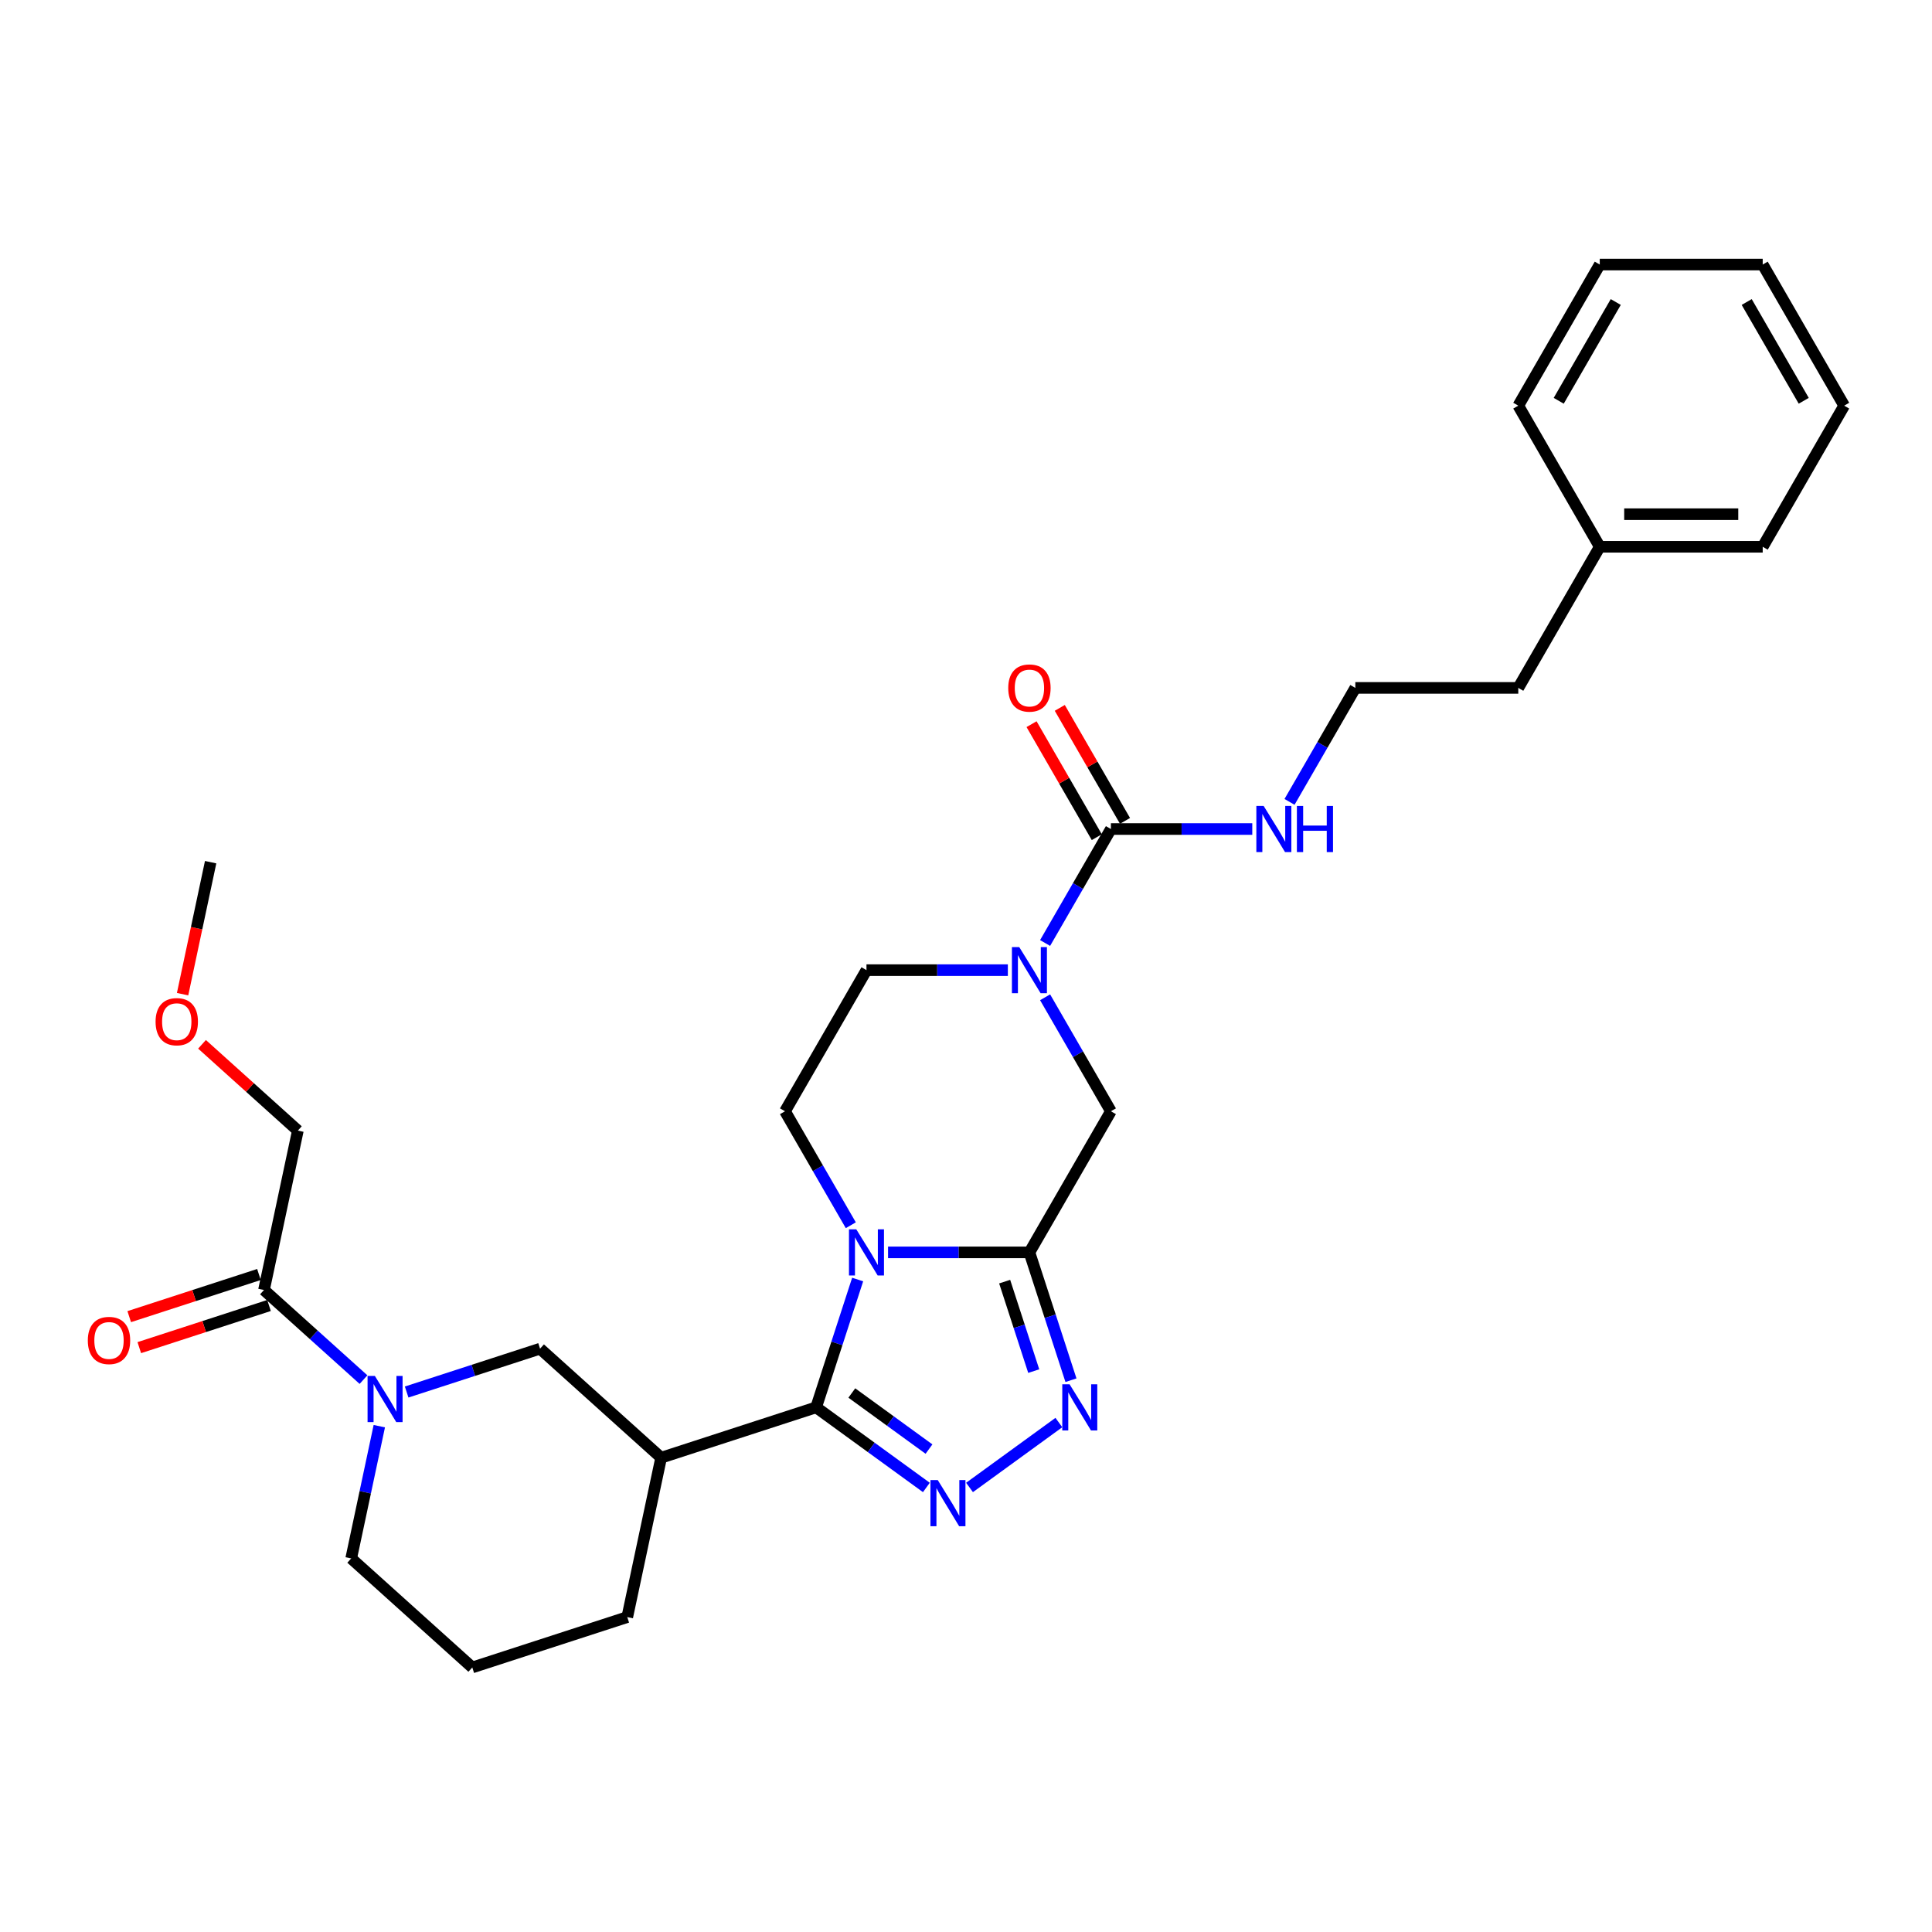 <?xml version='1.0' encoding='iso-8859-1'?>
<svg version='1.1' baseProfile='full'
              xmlns='http://www.w3.org/2000/svg'
                      xmlns:rdkit='http://www.rdkit.org/xml'
                      xmlns:xlink='http://www.w3.org/1999/xlink'
                  xml:space='preserve'
width='1000px' height='1000px' viewBox='0 0 1000 1000'>
<!-- END OF HEADER -->
<rect style='opacity:1.0;fill:#FFFFFF;stroke:none' width='1000' height='1000' x='0' y='0'> </rect>
<path class='bond-0' d='M 443.921,662.282 L 433.172,695.364' style='fill:none;fill-rule:evenodd;stroke:#0000FF;stroke-width:6px;stroke-linecap:butt;stroke-linejoin:miter;stroke-opacity:1' />
<path class='bond-0' d='M 433.172,695.364 L 422.423,728.446' style='fill:none;fill-rule:evenodd;stroke:#000000;stroke-width:6px;stroke-linecap:butt;stroke-linejoin:miter;stroke-opacity:1' />
<path class='bond-1' d='M 459.653,648.231 L 496.242,648.231' style='fill:none;fill-rule:evenodd;stroke:#0000FF;stroke-width:6px;stroke-linecap:butt;stroke-linejoin:miter;stroke-opacity:1' />
<path class='bond-1' d='M 496.242,648.231 L 532.83,648.231' style='fill:none;fill-rule:evenodd;stroke:#000000;stroke-width:6px;stroke-linecap:butt;stroke-linejoin:miter;stroke-opacity:1' />
<path class='bond-11' d='M 440.374,634.179 L 423.344,604.683' style='fill:none;fill-rule:evenodd;stroke:#0000FF;stroke-width:6px;stroke-linecap:butt;stroke-linejoin:miter;stroke-opacity:1' />
<path class='bond-11' d='M 423.344,604.683 L 406.315,575.187' style='fill:none;fill-rule:evenodd;stroke:#000000;stroke-width:6px;stroke-linecap:butt;stroke-linejoin:miter;stroke-opacity:1' />
<path class='bond-2' d='M 422.423,728.446 L 450.957,749.177' style='fill:none;fill-rule:evenodd;stroke:#000000;stroke-width:6px;stroke-linecap:butt;stroke-linejoin:miter;stroke-opacity:1' />
<path class='bond-2' d='M 450.957,749.177 L 479.491,769.908' style='fill:none;fill-rule:evenodd;stroke:#0000FF;stroke-width:6px;stroke-linecap:butt;stroke-linejoin:miter;stroke-opacity:1' />
<path class='bond-2' d='M 440.898,721.018 L 460.872,735.53' style='fill:none;fill-rule:evenodd;stroke:#000000;stroke-width:6px;stroke-linecap:butt;stroke-linejoin:miter;stroke-opacity:1' />
<path class='bond-2' d='M 460.872,735.53 L 480.846,750.042' style='fill:none;fill-rule:evenodd;stroke:#0000FF;stroke-width:6px;stroke-linecap:butt;stroke-linejoin:miter;stroke-opacity:1' />
<path class='bond-5' d='M 422.423,728.446 L 342.208,754.509' style='fill:none;fill-rule:evenodd;stroke:#000000;stroke-width:6px;stroke-linecap:butt;stroke-linejoin:miter;stroke-opacity:1' />
<path class='bond-3' d='M 532.83,648.231 L 543.578,681.312' style='fill:none;fill-rule:evenodd;stroke:#000000;stroke-width:6px;stroke-linecap:butt;stroke-linejoin:miter;stroke-opacity:1' />
<path class='bond-3' d='M 543.578,681.312 L 554.327,714.394' style='fill:none;fill-rule:evenodd;stroke:#0000FF;stroke-width:6px;stroke-linecap:butt;stroke-linejoin:miter;stroke-opacity:1' />
<path class='bond-3' d='M 520.011,663.368 L 527.535,686.525' style='fill:none;fill-rule:evenodd;stroke:#000000;stroke-width:6px;stroke-linecap:butt;stroke-linejoin:miter;stroke-opacity:1' />
<path class='bond-3' d='M 527.535,686.525 L 535.06,709.682' style='fill:none;fill-rule:evenodd;stroke:#0000FF;stroke-width:6px;stroke-linecap:butt;stroke-linejoin:miter;stroke-opacity:1' />
<path class='bond-8' d='M 532.83,648.231 L 575.001,575.187' style='fill:none;fill-rule:evenodd;stroke:#000000;stroke-width:6px;stroke-linecap:butt;stroke-linejoin:miter;stroke-opacity:1' />
<path class='bond-31' d='M 501.825,769.908 L 548.071,736.308' style='fill:none;fill-rule:evenodd;stroke:#0000FF;stroke-width:6px;stroke-linecap:butt;stroke-linejoin:miter;stroke-opacity:1' />
<path class='bond-4' d='M 521.663,502.144 L 485.074,502.144' style='fill:none;fill-rule:evenodd;stroke:#0000FF;stroke-width:6px;stroke-linecap:butt;stroke-linejoin:miter;stroke-opacity:1' />
<path class='bond-4' d='M 485.074,502.144 L 448.486,502.144' style='fill:none;fill-rule:evenodd;stroke:#000000;stroke-width:6px;stroke-linecap:butt;stroke-linejoin:miter;stroke-opacity:1' />
<path class='bond-7' d='M 540.942,488.092 L 557.972,458.596' style='fill:none;fill-rule:evenodd;stroke:#0000FF;stroke-width:6px;stroke-linecap:butt;stroke-linejoin:miter;stroke-opacity:1' />
<path class='bond-7' d='M 557.972,458.596 L 575.001,429.101' style='fill:none;fill-rule:evenodd;stroke:#000000;stroke-width:6px;stroke-linecap:butt;stroke-linejoin:miter;stroke-opacity:1' />
<path class='bond-30' d='M 540.942,516.195 L 557.972,545.691' style='fill:none;fill-rule:evenodd;stroke:#0000FF;stroke-width:6px;stroke-linecap:butt;stroke-linejoin:miter;stroke-opacity:1' />
<path class='bond-30' d='M 557.972,545.691 L 575.001,575.187' style='fill:none;fill-rule:evenodd;stroke:#000000;stroke-width:6px;stroke-linecap:butt;stroke-linejoin:miter;stroke-opacity:1' />
<path class='bond-9' d='M 342.208,754.509 L 279.529,698.073' style='fill:none;fill-rule:evenodd;stroke:#000000;stroke-width:6px;stroke-linecap:butt;stroke-linejoin:miter;stroke-opacity:1' />
<path class='bond-17' d='M 342.208,754.509 L 324.672,837.009' style='fill:none;fill-rule:evenodd;stroke:#000000;stroke-width:6px;stroke-linecap:butt;stroke-linejoin:miter;stroke-opacity:1' />
<path class='bond-6' d='M 210.481,720.508 L 245.005,709.29' style='fill:none;fill-rule:evenodd;stroke:#0000FF;stroke-width:6px;stroke-linecap:butt;stroke-linejoin:miter;stroke-opacity:1' />
<path class='bond-6' d='M 245.005,709.29 L 279.529,698.073' style='fill:none;fill-rule:evenodd;stroke:#000000;stroke-width:6px;stroke-linecap:butt;stroke-linejoin:miter;stroke-opacity:1' />
<path class='bond-10' d='M 188.146,714.081 L 162.39,690.89' style='fill:none;fill-rule:evenodd;stroke:#0000FF;stroke-width:6px;stroke-linecap:butt;stroke-linejoin:miter;stroke-opacity:1' />
<path class='bond-10' d='M 162.39,690.89 L 136.634,667.699' style='fill:none;fill-rule:evenodd;stroke:#000000;stroke-width:6px;stroke-linecap:butt;stroke-linejoin:miter;stroke-opacity:1' />
<path class='bond-32' d='M 196.327,738.188 L 189.052,772.412' style='fill:none;fill-rule:evenodd;stroke:#0000FF;stroke-width:6px;stroke-linecap:butt;stroke-linejoin:miter;stroke-opacity:1' />
<path class='bond-32' d='M 189.052,772.412 L 181.778,806.636' style='fill:none;fill-rule:evenodd;stroke:#000000;stroke-width:6px;stroke-linecap:butt;stroke-linejoin:miter;stroke-opacity:1' />
<path class='bond-13' d='M 582.305,424.883 L 565.422,395.641' style='fill:none;fill-rule:evenodd;stroke:#000000;stroke-width:6px;stroke-linecap:butt;stroke-linejoin:miter;stroke-opacity:1' />
<path class='bond-13' d='M 565.422,395.641 L 548.539,366.398' style='fill:none;fill-rule:evenodd;stroke:#FF0000;stroke-width:6px;stroke-linecap:butt;stroke-linejoin:miter;stroke-opacity:1' />
<path class='bond-13' d='M 567.697,433.318 L 550.813,404.075' style='fill:none;fill-rule:evenodd;stroke:#000000;stroke-width:6px;stroke-linecap:butt;stroke-linejoin:miter;stroke-opacity:1' />
<path class='bond-13' d='M 550.813,404.075 L 533.93,374.832' style='fill:none;fill-rule:evenodd;stroke:#FF0000;stroke-width:6px;stroke-linecap:butt;stroke-linejoin:miter;stroke-opacity:1' />
<path class='bond-15' d='M 575.001,429.101 L 611.589,429.101' style='fill:none;fill-rule:evenodd;stroke:#000000;stroke-width:6px;stroke-linecap:butt;stroke-linejoin:miter;stroke-opacity:1' />
<path class='bond-15' d='M 611.589,429.101 L 648.177,429.101' style='fill:none;fill-rule:evenodd;stroke:#0000FF;stroke-width:6px;stroke-linecap:butt;stroke-linejoin:miter;stroke-opacity:1' />
<path class='bond-14' d='M 134.028,659.678 L 100.457,670.586' style='fill:none;fill-rule:evenodd;stroke:#000000;stroke-width:6px;stroke-linecap:butt;stroke-linejoin:miter;stroke-opacity:1' />
<path class='bond-14' d='M 100.457,670.586 L 66.886,681.494' style='fill:none;fill-rule:evenodd;stroke:#FF0000;stroke-width:6px;stroke-linecap:butt;stroke-linejoin:miter;stroke-opacity:1' />
<path class='bond-14' d='M 139.241,675.721 L 105.67,686.629' style='fill:none;fill-rule:evenodd;stroke:#000000;stroke-width:6px;stroke-linecap:butt;stroke-linejoin:miter;stroke-opacity:1' />
<path class='bond-14' d='M 105.67,686.629 L 72.099,697.537' style='fill:none;fill-rule:evenodd;stroke:#FF0000;stroke-width:6px;stroke-linecap:butt;stroke-linejoin:miter;stroke-opacity:1' />
<path class='bond-19' d='M 136.634,667.699 L 154.17,585.199' style='fill:none;fill-rule:evenodd;stroke:#000000;stroke-width:6px;stroke-linecap:butt;stroke-linejoin:miter;stroke-opacity:1' />
<path class='bond-12' d='M 406.315,575.187 L 448.486,502.144' style='fill:none;fill-rule:evenodd;stroke:#000000;stroke-width:6px;stroke-linecap:butt;stroke-linejoin:miter;stroke-opacity:1' />
<path class='bond-18' d='M 667.457,415.049 L 684.486,385.553' style='fill:none;fill-rule:evenodd;stroke:#0000FF;stroke-width:6px;stroke-linecap:butt;stroke-linejoin:miter;stroke-opacity:1' />
<path class='bond-18' d='M 684.486,385.553 L 701.516,356.057' style='fill:none;fill-rule:evenodd;stroke:#000000;stroke-width:6px;stroke-linecap:butt;stroke-linejoin:miter;stroke-opacity:1' />
<path class='bond-16' d='M 181.778,806.636 L 244.457,863.073' style='fill:none;fill-rule:evenodd;stroke:#000000;stroke-width:6px;stroke-linecap:butt;stroke-linejoin:miter;stroke-opacity:1' />
<path class='bond-21' d='M 324.672,837.009 L 244.457,863.073' style='fill:none;fill-rule:evenodd;stroke:#000000;stroke-width:6px;stroke-linecap:butt;stroke-linejoin:miter;stroke-opacity:1' />
<path class='bond-23' d='M 701.516,356.057 L 785.859,356.057' style='fill:none;fill-rule:evenodd;stroke:#000000;stroke-width:6px;stroke-linecap:butt;stroke-linejoin:miter;stroke-opacity:1' />
<path class='bond-22' d='M 154.17,585.199 L 129.367,562.867' style='fill:none;fill-rule:evenodd;stroke:#000000;stroke-width:6px;stroke-linecap:butt;stroke-linejoin:miter;stroke-opacity:1' />
<path class='bond-22' d='M 129.367,562.867 L 104.564,540.534' style='fill:none;fill-rule:evenodd;stroke:#FF0000;stroke-width:6px;stroke-linecap:butt;stroke-linejoin:miter;stroke-opacity:1' />
<path class='bond-20' d='M 828.031,283.014 L 785.859,356.057' style='fill:none;fill-rule:evenodd;stroke:#000000;stroke-width:6px;stroke-linecap:butt;stroke-linejoin:miter;stroke-opacity:1' />
<path class='bond-24' d='M 828.031,283.014 L 912.374,283.014' style='fill:none;fill-rule:evenodd;stroke:#000000;stroke-width:6px;stroke-linecap:butt;stroke-linejoin:miter;stroke-opacity:1' />
<path class='bond-24' d='M 840.682,266.145 L 899.722,266.145' style='fill:none;fill-rule:evenodd;stroke:#000000;stroke-width:6px;stroke-linecap:butt;stroke-linejoin:miter;stroke-opacity:1' />
<path class='bond-25' d='M 828.031,283.014 L 785.859,209.971' style='fill:none;fill-rule:evenodd;stroke:#000000;stroke-width:6px;stroke-linecap:butt;stroke-linejoin:miter;stroke-opacity:1' />
<path class='bond-26' d='M 94.507,514.576 L 101.767,480.419' style='fill:none;fill-rule:evenodd;stroke:#FF0000;stroke-width:6px;stroke-linecap:butt;stroke-linejoin:miter;stroke-opacity:1' />
<path class='bond-26' d='M 101.767,480.419 L 109.027,446.263' style='fill:none;fill-rule:evenodd;stroke:#000000;stroke-width:6px;stroke-linecap:butt;stroke-linejoin:miter;stroke-opacity:1' />
<path class='bond-28' d='M 912.374,283.014 L 954.545,209.971' style='fill:none;fill-rule:evenodd;stroke:#000000;stroke-width:6px;stroke-linecap:butt;stroke-linejoin:miter;stroke-opacity:1' />
<path class='bond-27' d='M 785.859,209.971 L 828.031,136.927' style='fill:none;fill-rule:evenodd;stroke:#000000;stroke-width:6px;stroke-linecap:butt;stroke-linejoin:miter;stroke-opacity:1' />
<path class='bond-27' d='M 806.794,207.448 L 836.314,156.318' style='fill:none;fill-rule:evenodd;stroke:#000000;stroke-width:6px;stroke-linecap:butt;stroke-linejoin:miter;stroke-opacity:1' />
<path class='bond-29' d='M 828.031,136.927 L 912.374,136.927' style='fill:none;fill-rule:evenodd;stroke:#000000;stroke-width:6px;stroke-linecap:butt;stroke-linejoin:miter;stroke-opacity:1' />
<path class='bond-33' d='M 954.545,209.971 L 912.374,136.927' style='fill:none;fill-rule:evenodd;stroke:#000000;stroke-width:6px;stroke-linecap:butt;stroke-linejoin:miter;stroke-opacity:1' />
<path class='bond-33' d='M 933.611,207.448 L 904.091,156.318' style='fill:none;fill-rule:evenodd;stroke:#000000;stroke-width:6px;stroke-linecap:butt;stroke-linejoin:miter;stroke-opacity:1' />
<path  class='atom-0' d='M 443.207 636.288
L 451.034 648.939
Q 451.81 650.187, 453.058 652.448
Q 454.306 654.708, 454.374 654.843
L 454.374 636.288
L 457.545 636.288
L 457.545 660.174
L 454.272 660.174
L 445.872 646.341
Q 444.893 644.722, 443.848 642.866
Q 442.835 641.011, 442.532 640.437
L 442.532 660.174
L 439.428 660.174
L 439.428 636.288
L 443.207 636.288
' fill='#0000FF'/>
<path  class='atom-3' d='M 485.378 766.078
L 493.205 778.73
Q 493.981 779.978, 495.229 782.239
Q 496.478 784.499, 496.545 784.634
L 496.545 766.078
L 499.716 766.078
L 499.716 789.964
L 496.444 789.964
L 488.043 776.132
Q 487.065 774.513, 486.019 772.657
Q 485.007 770.802, 484.703 770.228
L 484.703 789.964
L 481.6 789.964
L 481.6 766.078
L 485.378 766.078
' fill='#0000FF'/>
<path  class='atom-4' d='M 553.613 716.503
L 561.44 729.154
Q 562.216 730.402, 563.464 732.663
Q 564.713 734.923, 564.78 735.058
L 564.78 716.503
L 567.952 716.503
L 567.952 740.389
L 564.679 740.389
L 556.278 726.556
Q 555.3 724.937, 554.254 723.081
Q 553.242 721.226, 552.938 720.652
L 552.938 740.389
L 549.835 740.389
L 549.835 716.503
L 553.613 716.503
' fill='#0000FF'/>
<path  class='atom-5' d='M 527.55 490.201
L 535.377 502.852
Q 536.153 504.101, 537.401 506.361
Q 538.649 508.621, 538.717 508.756
L 538.717 490.201
L 541.888 490.201
L 541.888 514.087
L 538.616 514.087
L 530.215 500.255
Q 529.237 498.635, 528.191 496.78
Q 527.179 494.924, 526.875 494.351
L 526.875 514.087
L 523.771 514.087
L 523.771 490.201
L 527.55 490.201
' fill='#0000FF'/>
<path  class='atom-7' d='M 194.034 712.193
L 201.861 724.845
Q 202.637 726.093, 203.885 728.353
Q 205.133 730.614, 205.201 730.749
L 205.201 712.193
L 208.372 712.193
L 208.372 736.079
L 205.099 736.079
L 196.699 722.247
Q 195.72 720.627, 194.675 718.772
Q 193.662 716.916, 193.359 716.343
L 193.359 736.079
L 190.255 736.079
L 190.255 712.193
L 194.034 712.193
' fill='#0000FF'/>
<path  class='atom-14' d='M 521.865 356.125
Q 521.865 350.389, 524.699 347.184
Q 527.533 343.979, 532.83 343.979
Q 538.126 343.979, 540.96 347.184
Q 543.794 350.389, 543.794 356.125
Q 543.794 361.928, 540.927 365.234
Q 538.059 368.506, 532.83 368.506
Q 527.567 368.506, 524.699 365.234
Q 521.865 361.961, 521.865 356.125
M 532.83 365.807
Q 536.473 365.807, 538.43 363.378
Q 540.42 360.915, 540.42 356.125
Q 540.42 351.435, 538.43 349.074
Q 536.473 346.678, 532.83 346.678
Q 529.186 346.678, 527.195 349.04
Q 525.239 351.402, 525.239 356.125
Q 525.239 360.949, 527.195 363.378
Q 529.186 365.807, 532.83 365.807
' fill='#FF0000'/>
<path  class='atom-15' d='M 45.455 693.83
Q 45.455 688.095, 48.288 684.89
Q 51.122 681.685, 56.419 681.685
Q 61.716 681.685, 64.55 684.89
Q 67.384 688.095, 67.384 693.83
Q 67.384 699.633, 64.516 702.939
Q 61.648 706.212, 56.419 706.212
Q 51.156 706.212, 48.288 702.939
Q 45.455 699.667, 45.455 693.83
M 56.419 703.513
Q 60.063 703.513, 62.02 701.084
Q 64.01 698.621, 64.01 693.83
Q 64.01 689.141, 62.02 686.779
Q 60.063 684.384, 56.419 684.384
Q 52.776 684.384, 50.785 686.746
Q 48.828 689.107, 48.828 693.83
Q 48.828 698.655, 50.785 701.084
Q 52.776 703.513, 56.419 703.513
' fill='#FF0000'/>
<path  class='atom-16' d='M 654.064 417.158
L 661.892 429.809
Q 662.667 431.057, 663.916 433.318
Q 665.164 435.578, 665.231 435.713
L 665.231 417.158
L 668.403 417.158
L 668.403 441.044
L 665.13 441.044
L 656.73 427.211
Q 655.751 425.592, 654.705 423.736
Q 653.693 421.881, 653.39 421.307
L 653.39 441.044
L 650.286 441.044
L 650.286 417.158
L 654.064 417.158
' fill='#0000FF'/>
<path  class='atom-16' d='M 671.27 417.158
L 674.509 417.158
L 674.509 427.313
L 686.722 427.313
L 686.722 417.158
L 689.961 417.158
L 689.961 441.044
L 686.722 441.044
L 686.722 430.011
L 674.509 430.011
L 674.509 441.044
L 671.27 441.044
L 671.27 417.158
' fill='#0000FF'/>
<path  class='atom-23' d='M 80.526 528.83
Q 80.526 523.095, 83.36 519.89
Q 86.194 516.685, 91.491 516.685
Q 96.788 516.685, 99.622 519.89
Q 102.456 523.095, 102.456 528.83
Q 102.456 534.633, 99.588 537.939
Q 96.72 541.212, 91.491 541.212
Q 86.228 541.212, 83.36 537.939
Q 80.526 534.667, 80.526 528.83
M 91.491 538.513
Q 95.135 538.513, 97.091 536.084
Q 99.082 533.621, 99.082 528.83
Q 99.082 524.141, 97.091 521.779
Q 95.135 519.384, 91.491 519.384
Q 87.847 519.384, 85.857 521.745
Q 83.9 524.107, 83.9 528.83
Q 83.9 533.655, 85.857 536.084
Q 87.847 538.513, 91.491 538.513
' fill='#FF0000'/>
</svg>
